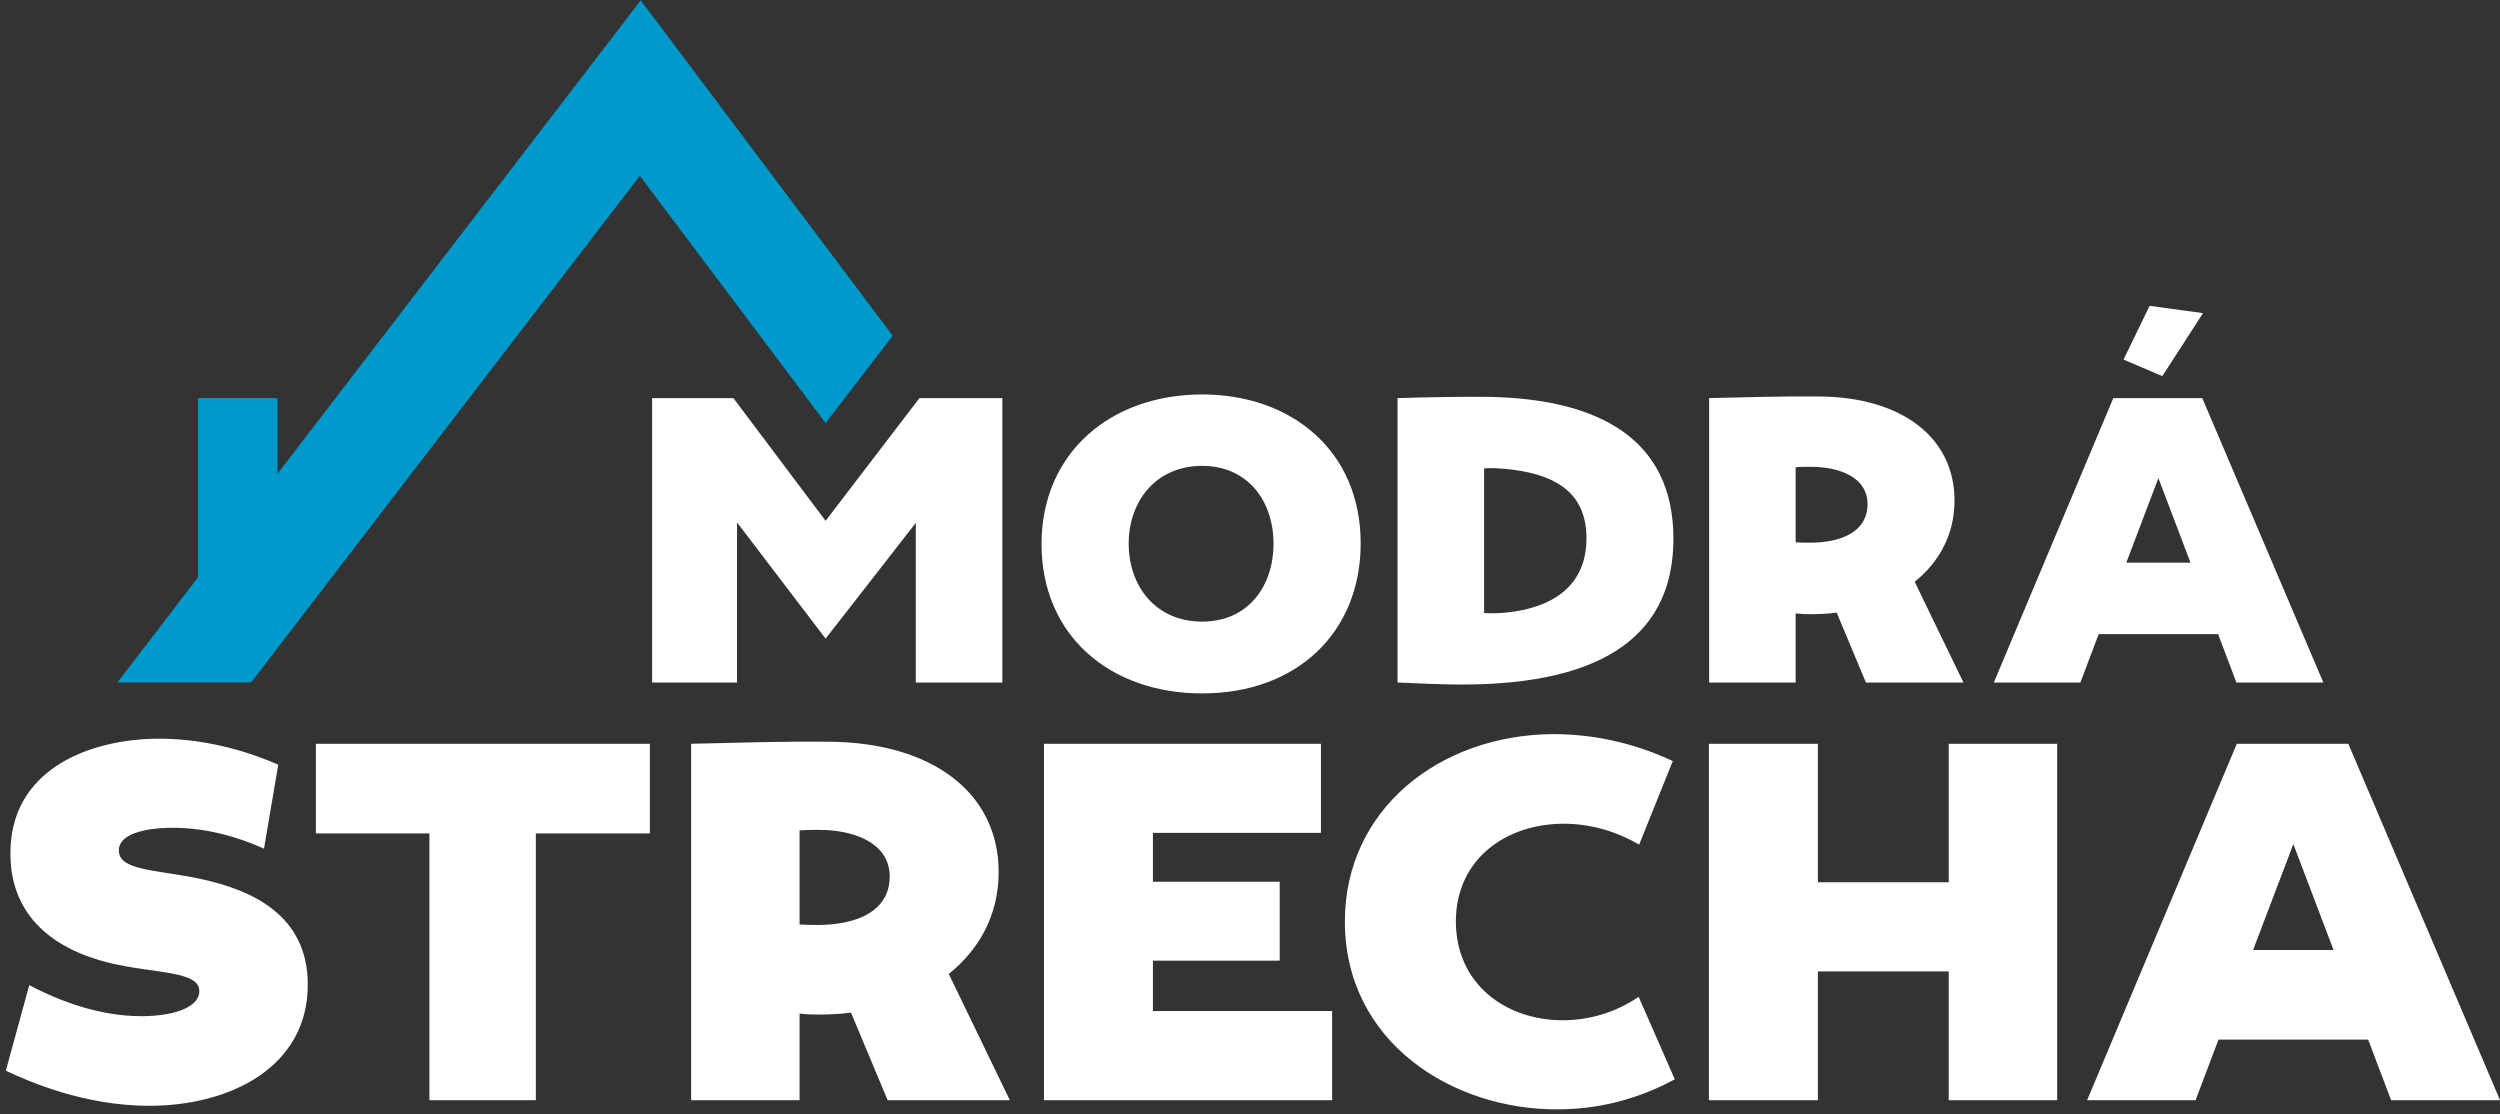 <?xml version="1.0" encoding="UTF-8"?>
<svg width="377px" height="168px" viewBox="0 0 377 168" version="1.1" xmlns="http://www.w3.org/2000/svg" xmlns:xlink="http://www.w3.org/1999/xlink" xmlns:sketch="http://www.bohemiancoding.com/sketch/ns">
    <rect x="0" y="0" width="377" height="168" fill="#333333" stroke="none"/>
    <!-- Generator: Sketch 3.3.3 (12081) - http://www.bohemiancoding.com/sketch -->
    <title>Fill 100 + Fill 101</title>
    <desc>Created with Sketch.</desc>
    <defs></defs>
    <g id="Page-1" stroke="none" stroke-width="1" fill="none" fill-rule="evenodd" sketch:type="MSPage">
        <g id="modra-strecha-logo-sk-for-dark-background" sketch:type="MSLayerGroup" transform="translate(-232, -158)">
            <g id="Fill-100-+-Fill-101" transform="translate(232, 158)" sketch:type="MSShapeGroup">
                <path d="M134.621,50.632 L124.499,63.797 L96.489,26.509 L37.872,102.91 L17.706,102.91 L29.855,87.074 L29.855,60.036 L41.855,60.036 L41.855,71.433 L96.624,0.048 L134.621,50.632" id="Fill-100" fill="#0099CB"></path>
                <path d="M325.486,72.105 L320.646,84.849 L330.326,84.849 L325.486,72.105 L325.486,72.105 Z M320.227,54.224 L324.159,46.12 L332.215,47.223 L326.077,56.718 L320.227,54.224 L320.227,54.224 Z M316.479,95.632 L313.722,102.923 L300.671,102.923 L318.685,60.035 L332.102,60.035 L350.36,102.923 L337.249,102.923 L334.492,95.632 L316.479,95.632 L316.479,95.632 Z M281.627,76.026 C281.627,72.289 278.073,70.88 275.071,70.512 C273.601,70.328 272.069,70.389 270.782,70.451 L270.782,81.785 C272.253,81.846 273.846,81.908 275.439,81.663 C279.605,81.05 281.627,78.967 281.627,76.026 L281.627,76.026 Z M276.97,92.385 L275.868,92.507 C274.213,92.63 272.498,92.691 270.782,92.507 L270.782,102.923 L257.733,102.923 L257.733,60.035 C263.186,59.912 268.76,59.728 274.275,59.79 C286.713,59.851 294.738,65.917 294.738,75.474 C294.738,80.621 292.41,84.787 288.734,87.728 L296.087,102.923 L281.382,102.923 L276.97,92.385 L276.97,92.385 Z M223.8,92.446 C224.78,92.507 225.822,92.507 227.047,92.385 C233.97,91.711 239.24,88.463 239.24,81.173 C239.24,73.636 233.603,71.308 226.863,70.695 C225.516,70.573 224.657,70.573 223.8,70.634 L223.8,92.446 L223.8,92.446 Z M210.75,60.035 C214.242,59.912 221.226,59.79 224.535,59.851 C241.322,60.158 252.351,66.345 252.351,81.234 C252.351,95.142 242.671,103.229 220.43,103.229 C217.06,103.229 213.997,103.045 210.75,102.923 L210.75,60.035 L210.75,60.035 Z M170.206,81.995 C170.206,88.323 174.222,93.738 181.28,93.738 C188.337,93.738 192.048,88.262 192.048,81.995 C192.048,75.546 188.154,70.252 181.28,70.252 C174.404,70.252 170.206,75.485 170.206,81.995 L170.206,81.995 Z M205.19,81.934 C205.19,95.319 195.638,104.567 181.28,104.567 C167.346,104.567 157.064,95.806 157.064,82.056 C157.064,68.245 167.529,59.483 181.28,59.483 C194.787,59.483 205.19,68.001 205.19,81.934 L205.19,81.934 Z M138.104,102.923 L138.104,78.844 L124.502,96.306 L111.146,78.783 L111.146,102.923 L98.341,102.923 L98.341,60.035 L110.595,60.035 L124.502,78.538 L138.655,60.035 L151.154,60.035 L151.154,102.923 L138.104,102.923 L138.104,102.923 Z M345.835,127.288 L339.768,143.259 L351.9,143.259 L345.835,127.288 L345.835,127.288 Z M334.548,156.772 L331.093,165.91 L314.738,165.91 L337.311,112.162 L354.127,112.162 L377.008,165.91 L360.577,165.91 L357.121,156.772 L334.548,156.772 L334.548,156.772 Z M293.87,165.91 L293.87,146.484 L274.137,146.484 L274.137,165.91 L257.705,165.91 L257.705,112.162 L274.137,112.162 L274.137,133.047 L293.87,133.047 L293.87,112.162 L310.224,112.162 L310.224,165.91 L293.87,165.91 L293.87,165.91 Z M252.254,114.773 L247.186,127.365 C243.885,125.445 239.969,124.217 235.822,124.217 C227.069,124.217 219.545,129.592 219.545,138.959 C219.545,148.327 226.993,153.855 235.669,153.855 C239.738,153.855 243.731,152.626 247.109,150.323 L252.561,162.761 C248.568,164.912 242.58,167.291 234.901,167.291 C219.008,167.369 202.807,157.157 202.807,138.959 C202.807,121.99 217.165,110.78 234.287,110.703 C242.426,110.703 248.876,113.16 252.254,114.773 L252.254,114.773 Z M173.86,125.599 L173.86,132.97 L192.979,132.97 L192.979,144.872 L173.86,144.872 L173.86,152.473 L200.887,152.473 L200.887,165.91 L157.428,165.91 L157.428,112.162 L199.198,112.162 L199.198,125.599 L173.86,125.599 L173.86,125.599 Z M134.166,132.202 C134.166,127.519 129.713,125.752 125.95,125.292 C124.107,125.062 122.187,125.138 120.575,125.215 L120.575,139.42 C122.418,139.497 124.415,139.573 126.411,139.266 C131.632,138.499 134.166,135.888 134.166,132.202 L134.166,132.202 Z M128.33,152.703 L126.948,152.857 C124.875,153.01 122.725,153.087 120.575,152.857 L120.575,165.91 L104.22,165.91 L104.22,112.162 C111.054,112.008 118.042,111.778 124.952,111.855 C140.539,111.932 150.597,119.533 150.597,131.511 C150.597,137.961 147.679,143.182 143.072,146.868 L152.287,165.91 L133.859,165.91 L128.33,152.703 L128.33,152.703 Z M80.802,125.676 L80.802,165.91 L64.756,165.91 L64.756,125.676 L47.632,125.676 L47.632,112.162 L98.002,112.162 L98.002,125.676 L80.802,125.676 L80.802,125.676 Z M41.961,115.31 L39.81,127.979 C35.894,126.213 31.134,124.831 26.066,124.831 C21.69,124.831 17.774,125.83 17.927,128.363 C18.081,131.358 23.763,131.127 30.443,132.586 C37.814,134.199 46.414,137.884 46.414,148.48 C46.414,160.765 34.973,166.754 22.458,166.754 C12.706,166.754 4.26,163.069 0.882,161.457 L4.413,148.557 C7.331,150.092 14.011,153.317 21.612,153.241 C26.911,153.164 30.059,151.628 30.059,149.478 C30.059,146.33 23.302,146.868 16.392,145.178 C8.329,143.182 1.65,138.345 1.572,128.901 C1.419,116.078 13.397,111.394 24.07,111.394 C31.671,111.394 38.275,113.698 41.961,115.31 L41.961,115.31 Z" id="Fill-101" fill="#FFFFFF"></path>
            </g>
        </g>
    </g>
</svg>